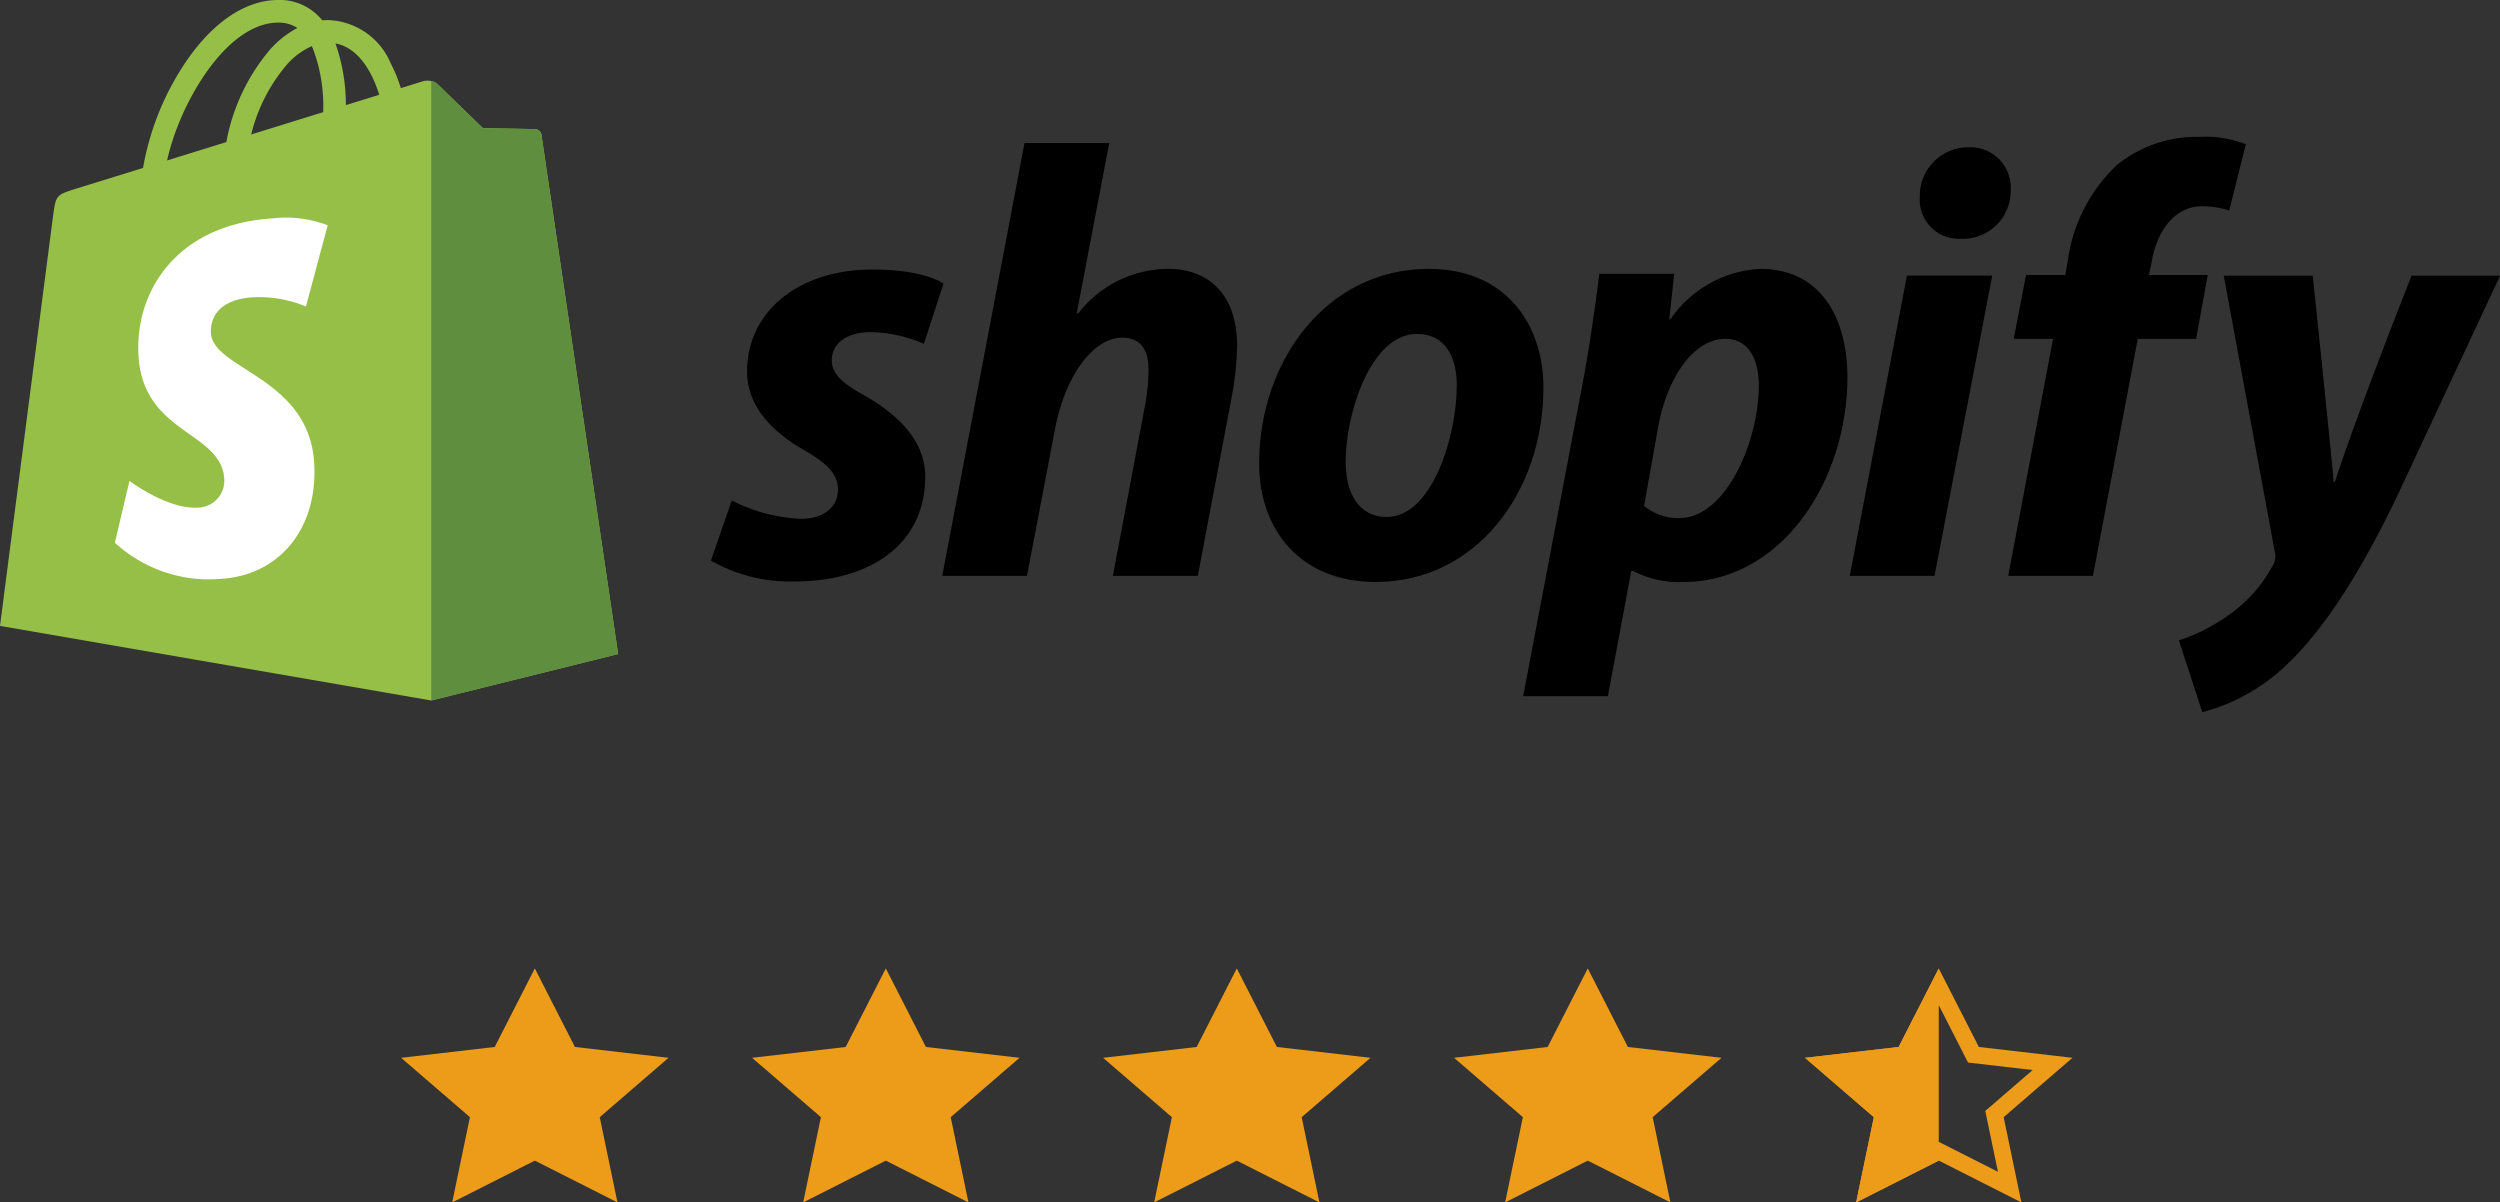 <?xml version="1.0" encoding="UTF-8"?> <svg xmlns="http://www.w3.org/2000/svg" width="149.581" height="71.944" viewBox="0 0 149.581 71.944"><rect x="0" y="0" width="149.581" height="71.944" fill="#333333" stroke="none"/><g id="Group_5217" data-name="Group 5217" transform="translate(-250 -857.924)"><g id="Shopify_logo_2018" transform="translate(250 857.924)"><path id="Path_24106" data-name="Path 24106" d="M32.4,8.07a.406.406,0,0,0-.367-.342c-.152-.013-3.136-.058-3.136-.058S26.4,5.247,26.15,5a1.019,1.019,0,0,0-.915-.116l-1.253.388a8.788,8.788,0,0,0-.6-1.474A4.226,4.226,0,0,0,19.62,1.2h-.006c-.109,0-.217.01-.327.02-.047-.056-.093-.11-.142-.164A3.294,3.294,0,0,0,16.53,0C14.5.06,12.478,1.526,10.839,4.131a16.349,16.349,0,0,0-2.28,5.917l-4,1.238c-1.177.37-1.214.406-1.367,1.515C3.079,13.64,0,37.449,0,37.449l25.8,4.463,11.184-2.78S32.425,8.282,32.4,8.07Zm-9.706-2.4-2,.62A11.088,11.088,0,0,0,20.071,2.6C21.612,2.89,22.37,4.633,22.69,5.673ZM19.337,6.711,15.029,8.045A10.212,10.212,0,0,1,17.2,3.823a4.346,4.346,0,0,1,1.463-1.065A9.683,9.683,0,0,1,19.337,6.711ZM16.571,1.353a2.071,2.071,0,0,1,1.221.32A5.877,5.877,0,0,0,16.215,2.9a11.829,11.829,0,0,0-2.672,5.6L10,9.6C10.7,6.338,13.437,1.444,16.571,1.353Z" transform="translate(0 0)" fill="#95bf47"></path><path id="Path_24107" data-name="Path 24107" d="M43.165,9.82c-.152-.013-3.136-.058-3.136-.058s-2.5-2.423-2.742-2.67a.61.61,0,0,0-.347-.159V44l11.183-2.779s-4.563-30.849-4.592-31.06A.408.408,0,0,0,43.165,9.82Z" transform="translate(-11.136 -2.09)" fill="#5e8e3e"></path><path id="Path_24108" data-name="Path 24108" d="M22.573,19.107l-1.3,4.859a7.378,7.378,0,0,0-3.166-.551c-2.519.159-2.545,1.748-2.52,2.147.137,2.173,5.855,2.648,6.176,7.738.252,4-2.124,6.744-5.549,6.96A8.316,8.316,0,0,1,9.841,38.1l.871-3.7s2.278,1.719,4.1,1.6a1.611,1.611,0,0,0,1.573-1.729c-.179-2.835-4.835-2.667-5.129-7.326-.248-3.92,2.327-7.892,8.007-8.25A6.983,6.983,0,0,1,22.573,19.107Z" transform="translate(-2.967 -5.628)" fill="#fff"></path><path id="Path_24109" data-name="Path 24109" d="M70.069,30.613c-1.286-.7-1.947-1.286-1.947-2.094,0-1.029.918-1.69,2.352-1.69a8.4,8.4,0,0,1,3.159.7l1.175-3.6s-1.081-.845-4.261-.845c-4.426,0-7.494,2.535-7.494,6.1,0,2.021,1.432,3.564,3.343,4.665,1.543.881,2.094,1.506,2.094,2.424,0,.955-.772,1.727-2.2,1.727a9.9,9.9,0,0,1-4.151-1.1l-1.249,3.6a9.563,9.563,0,0,0,5,1.249c4.556,0,7.825-2.241,7.825-6.282C73.707,33.294,72.054,31.751,70.069,30.613Z" transform="translate(-18.355 -6.958)"></path><path id="Path_24110" data-name="Path 24110" d="M94.195,19.779a6.858,6.858,0,0,0-5.363,2.681l-.074-.037L90.7,12.248h-5.07l-4.922,25.9h5.07l1.69-8.853c.661-3.343,2.387-5.4,4-5.4,1.138,0,1.58.772,1.58,1.874a11.62,11.62,0,0,1-.22,2.241l-1.91,10.139H96l1.983-10.47a18.9,18.9,0,0,0,.368-3.307C98.345,21.506,96.839,19.779,94.195,19.779Z" transform="translate(-24.331 -3.693)"></path><path id="Path_24111" data-name="Path 24111" d="M117.988,23.03c-6.1,0-10.139,5.511-10.139,11.645,0,3.93,2.424,7.089,6.98,7.089,5.988,0,10.029-5.363,10.029-11.645C124.858,26.483,122.727,23.03,117.988,23.03Zm-2.5,14.842c-1.727,0-2.462-1.469-2.462-3.307,0-2.9,1.507-7.641,4.262-7.641,1.8,0,2.387,1.543,2.387,3.049C119.677,33.1,118.172,37.871,115.49,37.871Z" transform="translate(-32.511 -6.943)"></path><path id="Path_24112" data-name="Path 24112" d="M144.643,23.03a6.938,6.938,0,0,0-5.364,3.012h-.073l.294-2.718h-4.482c-.22,1.837-.625,4.628-1.028,6.723L130.463,48.6h5.07l1.4-7.494h.111a5.907,5.907,0,0,0,2.976.661c5.951,0,9.845-6.1,9.845-12.27C149.86,26.079,148.353,23.03,144.643,23.03Zm-4.849,14.915a3.224,3.224,0,0,1-2.095-.735l.845-4.739c.588-3.159,2.241-5.253,4-5.253,1.543,0,2.02,1.432,2.02,2.792C144.569,33.279,142.622,37.944,139.794,37.944Z" transform="translate(-39.329 -6.943)"></path><path id="Path_24113" data-name="Path 24113" d="M167.338,12.617a2.893,2.893,0,0,0-2.9,2.939,2.336,2.336,0,0,0,2.388,2.535h.073a2.863,2.863,0,0,0,2.976-2.939A2.41,2.41,0,0,0,167.338,12.617Z" transform="translate(-49.57 -3.804)"></path><path id="Path_24114" data-name="Path 24114" d="M158.441,41.572h5.069l3.454-17.963h-5.107Z" transform="translate(-47.763 -7.118)"></path><path id="Path_24115" data-name="Path 24115" d="M183.949,19.989h-3.527l.183-.845c.294-1.727,1.323-3.27,3.013-3.27a5.282,5.282,0,0,1,1.616.257l.992-3.967a6.7,6.7,0,0,0-2.756-.441,7.528,7.528,0,0,0-4.959,1.69,9.624,9.624,0,0,0-2.939,5.731l-.146.845h-2.352l-.735,3.821h2.352l-2.682,14.18h5.07l2.682-14.18h3.49Z" transform="translate(-51.853 -3.534)"></path><path id="Path_24116" data-name="Path 24116" d="M200.552,23.609s-3.169,7.984-4.592,12.343h-.074c-.1-1.4-1.249-12.343-1.249-12.343h-5.327L192.36,40.1a1.075,1.075,0,0,1-.11.845A8.694,8.694,0,0,1,189.494,44a10.984,10.984,0,0,1-2.865,1.432l1.4,4.3a11.576,11.576,0,0,0,4.959-2.755c2.315-2.167,4.445-5.51,6.649-10.066l6.209-13.3h-5.289Z" transform="translate(-56.26 -7.117)"></path></g><g id="Group_5261" data-name="Group 5261"><path id="Polygon_6" data-name="Polygon 6" d="M8,0l2.4,4.7,5.6.648L11.883,8.9,12.944,14,8,11.5,3.056,14,4.117,8.9,0,5.348,5.6,4.7Z" transform="translate(274 915.867)" fill="#ed9c1a"></path><path id="Polygon_6-2" data-name="Polygon 6" d="M8,0l2.4,4.7,5.6.648L11.883,8.9,12.944,14,8,11.5,3.056,14,4.117,8.9,0,5.348,5.6,4.7Z" transform="translate(295 915.867)" fill="#ed9c1a"></path><path id="Polygon_6-3" data-name="Polygon 6" d="M8,0l2.4,4.7,5.6.648L11.883,8.9,12.944,14,8,11.5,3.056,14,4.117,8.9,0,5.348,5.6,4.7Z" transform="translate(316 915.867)" fill="#ed9c1a"></path><path id="Polygon_6-4" data-name="Polygon 6" d="M8,0l2.4,4.7,5.6.648L11.883,8.9,12.944,14,8,11.5,3.056,14,4.117,8.9,0,5.348,5.6,4.7Z" transform="translate(337 915.867)" fill="#ed9c1a"></path><g id="Polygon_6-5" data-name="Polygon 6" transform="translate(358 915.867)" fill="none"><path d="M8,0l2.4,4.7,5.6.648L11.883,8.9,12.944,14,8,11.5,3.056,14,4.117,8.9,0,5.348,5.6,4.7Z" stroke="none"></path><path d="M 8 2.199 L 6.247 5.632 L 2.379 6.079 L 5.216 8.527 L 4.458 12.169 L 8 10.375 L 11.542 12.169 L 10.784 8.527 L 13.621 6.079 L 9.753 5.632 L 8 2.199 M 8 0 L 10.4 4.7 L 16 5.348 L 11.883 8.9 L 12.944 14 L 8 11.496 L 3.056 14 L 4.117 8.9 L 0 5.348 L 5.6 4.7 L 8 0 Z" stroke="none" fill="#ed9c1a"></path></g><path id="Path_24209" data-name="Path 24209" d="M8,0V11.5L3.056,14,4.117,8.9,0,5.348,5.6,4.7Z" transform="translate(358 915.867)" fill="#ed9c1a"></path></g></g></svg> 